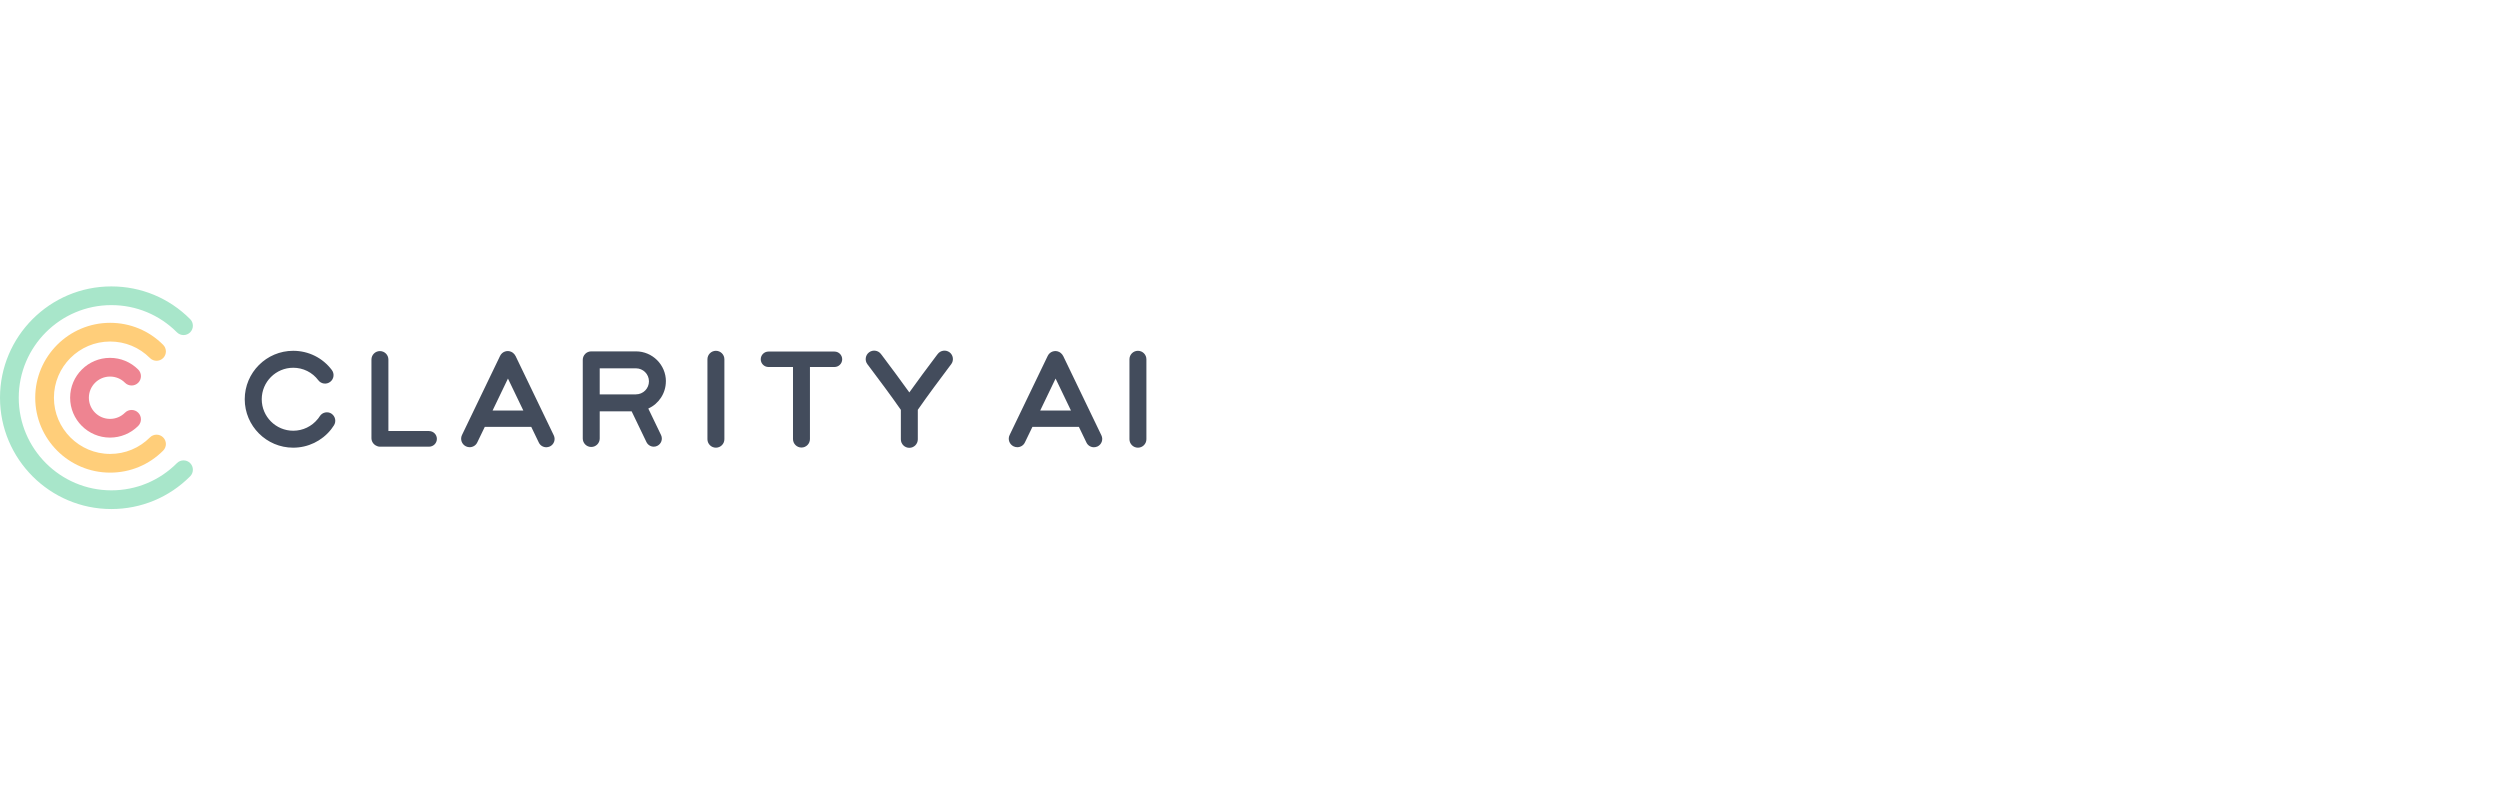 <?xml version="1.0" encoding="UTF-8"?>
<svg id="Layer_1" data-name="Layer 1" xmlns="http://www.w3.org/2000/svg" viewBox="0 0 528 168">
  <defs>
    <style>
      .cls-1 {
        fill: #ffce7a;
      }

      .cls-2 {
        fill: #434c5c;
      }

      .cls-3 {
        fill: #a8e6ca;
      }

      .cls-4 {
        fill: #ee8491;
      }
    </style>
  </defs>
  <g>
    <path class="cls-3" d="M23.51,107.51c-12.96,0-23.51-10.55-23.51-23.51s10.55-23.51,23.51-23.51c6.29,0,12.2,2.45,16.65,6.91.77.77.77,2.02,0,2.79-.77.77-2.02.77-2.79,0-3.7-3.71-8.62-5.75-13.85-5.75-10.79,0-19.56,8.78-19.56,19.56s8.78,19.56,19.56,19.56c5.23,0,10.15-2.04,13.85-5.75.77-.77,2.02-.77,2.79,0,.77.77.77,2.02,0,2.79-4.44,4.45-10.35,6.91-16.65,6.91Z"/>
    <path class="cls-1" d="M23.26,99.82c-8.73,0-15.82-7.1-15.82-15.82s7.1-15.82,15.82-15.82c4.23,0,8.21,1.65,11.2,4.65.77.77.77,2.02,0,2.79-.77.77-2.02.77-2.79,0-2.24-2.25-5.23-3.49-8.41-3.49-6.55,0-11.87,5.33-11.87,11.87s5.33,11.87,11.87,11.87c3.18,0,6.16-1.24,8.41-3.49.77-.77,2.02-.77,2.79,0,.77.77.77,2.02,0,2.79-2.99,3-6.97,4.65-11.2,4.65Z"/>
    <path class="cls-4" d="M23.23,92.42c-4.64,0-8.42-3.78-8.42-8.42s3.78-8.42,8.42-8.42c2.25,0,4.37.88,5.96,2.47.77.77.77,2.02,0,2.79s-2.02.77-2.79,0c-.84-.85-1.97-1.31-3.16-1.31-2.46,0-4.47,2-4.47,4.47s2,4.47,4.47,4.47c1.2,0,2.32-.47,3.16-1.31.77-.77,2.02-.77,2.79,0,.77.77.77,2.02,0,2.79-1.59,1.59-3.71,2.47-5.96,2.47Z"/>
  </g>
  <g>
    <path class="cls-2" d="M90.62,91.03h-8.59v-15.09c0-.99-.8-1.79-1.79-1.79s-1.79.8-1.79,1.79v16.59c0,.69.39,1.28.96,1.58.24.14.53.23.83.23h10.38c.91,0,1.65-.74,1.65-1.65s-.74-1.65-1.65-1.65Z"/>
    <path class="cls-2" d="M151.2,74.09c-.99,0-1.79.8-1.79,1.79v16.88c0,.99.8,1.79,1.79,1.79s1.79-.8,1.79-1.79v-16.88c0-.99-.8-1.79-1.79-1.79Z"/>
    <path class="cls-2" d="M240.33,74.09c-.99,0-1.79.8-1.79,1.79v16.88c0,.99.8,1.79,1.79,1.79s1.79-.8,1.79-1.79v-16.88c0-.99-.8-1.79-1.79-1.79Z"/>
    <path class="cls-2" d="M176.25,74.25h-13.95c-.9,0-1.63.73-1.63,1.63s.73,1.63,1.63,1.63h5.18v15.22c0,.99.8,1.79,1.79,1.79s1.79-.8,1.79-1.79v-15.22h5.18c.9,0,1.63-.73,1.63-1.63s-.73-1.63-1.63-1.63Z"/>
    <path class="cls-2" d="M108.87,75.17c-.12-.24-.28-.44-.48-.6-.11-.1-.24-.18-.38-.25-.89-.43-1.96-.05-2.39.84l-8.05,16.72c-.43.89-.05,1.96.84,2.39.25.12.52.18.78.18.67,0,1.31-.37,1.61-1.01l1.59-3.29h9.81l1.6,3.32c.3.63.93.99,1.58.99.25,0,.51-.06.76-.17.87-.42,1.24-1.47.82-2.34l-8.07-16.76ZM104.03,86.71l3.25-6.76,3.25,6.76h-6.51Z"/>
    <path class="cls-2" d="M224.53,75.17c-.12-.24-.28-.44-.48-.6-.11-.1-.24-.18-.38-.25-.89-.43-1.96-.05-2.39.84l-8.05,16.72c-.43.89-.05,1.96.84,2.39.25.12.52.18.78.18.67,0,1.31-.37,1.61-1.01l1.59-3.29h9.81l1.6,3.32c.3.63.93.99,1.58.99.25,0,.51-.06.76-.17.87-.42,1.24-1.47.82-2.34l-8.07-16.76ZM219.69,86.71l3.25-6.76,3.25,6.76h-6.51Z"/>
    <path class="cls-2" d="M200.55,74.41c-.79-.59-1.91-.43-2.51.36l-.32.42c-1.88,2.5-3.81,5.08-5.67,7.69-1.86-2.61-3.79-5.18-5.67-7.69l-.32-.42c-.59-.79-1.72-.95-2.51-.36-.79.59-.95,1.72-.36,2.51l.32.42c2.25,3,4.58,6.1,6.75,9.22v6.23c0,.99.8,1.79,1.79,1.79s1.79-.8,1.79-1.79v-6.24c2.17-3.12,4.49-6.22,6.74-9.22l.32-.42c.59-.79.43-1.91-.36-2.51Z"/>
    <path class="cls-2" d="M140.64,80.54c0-3.49-2.84-6.33-6.33-6.33h-9.44c-.99,0-1.79.8-1.79,1.79v16.61c0,.99.8,1.79,1.79,1.79s1.79-.8,1.79-1.79v-5.74h6.74l3.13,6.5c.3.61.91.97,1.54.97.25,0,.5-.05.74-.17.85-.41,1.21-1.43.8-2.29l-2.69-5.59c2.19-1,3.71-3.2,3.71-5.76ZM134.31,83.29h-7.65v-5.5h7.65c1.52,0,2.75,1.23,2.75,2.75s-1.23,2.75-2.75,2.75Z"/>
    <path class="cls-2" d="M70.01,87.36c-.83-.53-1.94-.29-2.47.54-.09.15-.2.29-.29.42l-.13.16c-1.27,1.58-3.16,2.49-5.19,2.49-3.67,0-6.65-2.98-6.65-6.65s2.98-6.65,6.65-6.65c2.1,0,4.03.96,5.3,2.64.6.79,1.72.94,2.51.34.79-.6.94-1.72.34-2.51-1.95-2.58-4.93-4.05-8.16-4.05-5.64,0-10.23,4.59-10.23,10.23s4.59,10.23,10.23,10.23c3.12,0,6.04-1.4,7.99-3.84,0,0,.01-.02.02-.03l.14-.19c.16-.21.32-.44.46-.66.53-.83.29-1.94-.54-2.47Z"/>
  </g>
</svg>